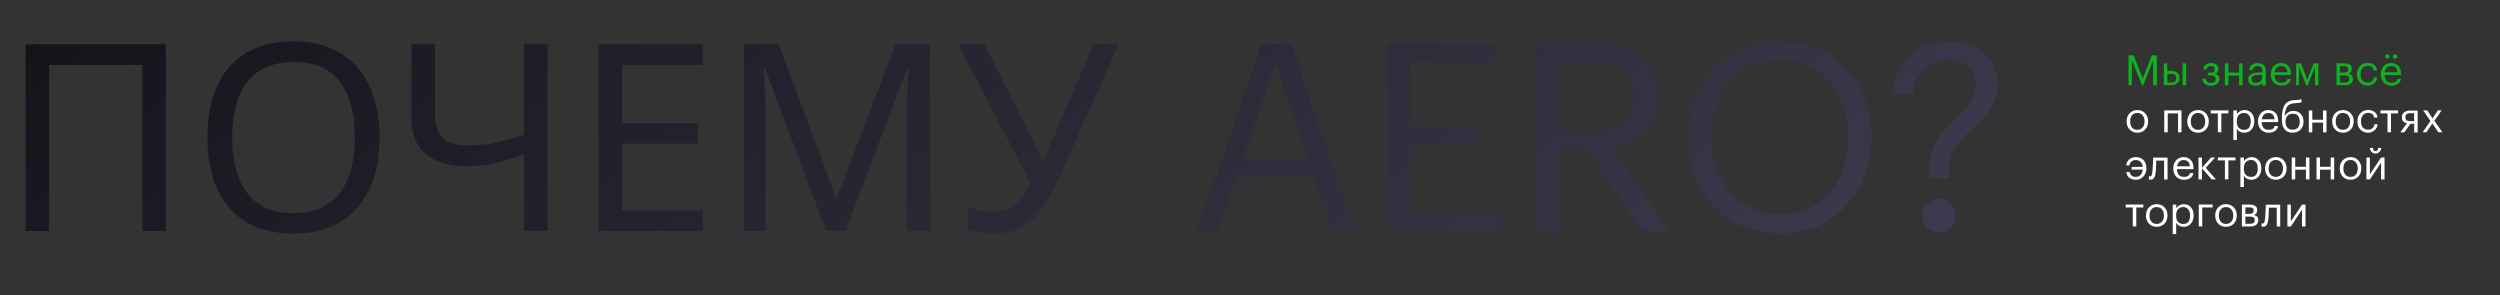<?xml version="1.0" encoding="UTF-8"?> <!-- Generator: Adobe Illustrator 26.1.0, SVG Export Plug-In . SVG Version: 6.00 Build 0) --> <svg xmlns="http://www.w3.org/2000/svg" xmlns:xlink="http://www.w3.org/1999/xlink" id="Слой_1" x="0px" y="0px" viewBox="0 0 2869 339" style="enable-background:new 0 0 2869 339;" xml:space="preserve"><rect x="0" y="0" width="2869" height="339" fill="#333333" stroke="none"/> <style type="text/css"> .st0{fill:url(#SVGID_1_);} .st1{fill:#0DB41D;} .st2{fill:#FFFFFF;} </style> <linearGradient id="SVGID_1_" gradientUnits="userSpaceOnUse" x1="2522.693" y1="1793.67" x2="155.272" y2="-1098.879" gradientTransform="matrix(1 0 0 1 0 42.252)"> <stop offset="0" style="stop-color:#635C7D"></stop> <stop offset="1" style="stop-color:#000000"></stop> </linearGradient> <path class="st0" d="M29.4,265V50.8h160.8V265h-26.7V74.5H56.4V265H29.4z M435.7,157.6c0,16.6-2.1,31.7-6.3,45.3 c-4.2,13.4-10.5,25-18.9,34.8c-8.2,9.8-18.5,17.3-30.9,22.5c-12.2,5.2-26.4,7.8-42.6,7.8c-16.8,0-31.4-2.6-43.8-7.8 c-12.4-5.4-22.7-12.9-30.9-22.5c-8.2-9.8-14.3-21.5-18.3-35.1s-6-28.7-6-45.3c0-22,3.6-41.2,10.8-57.6c7.2-16.4,18.1-29.2,32.7-38.4 c14.8-9.2,33.4-13.8,55.8-13.8c21.4,0,39.4,4.6,54,13.8c14.6,9,25.6,21.8,33,38.4C431.9,116.1,435.7,135.4,435.7,157.6z M266.5,157.6c0,18,2.5,33.5,7.5,46.5s12.7,23,23.1,30c10.6,7,23.9,10.5,39.9,10.5c16.2,0,29.4-3.5,39.6-10.5 c10.4-7,18.1-17,23.1-30s7.5-28.5,7.5-46.5c0-27-5.6-48.1-16.8-63.3c-11.2-15.4-28.9-23.1-53.1-23.1c-16.2,0-29.6,3.5-40.2,10.5 c-10.4,6.8-18.1,16.7-23.1,29.7C269,124.2,266.5,139.6,266.5,157.6z M628.5,265h-27v-87.9c-11.6,4-22.5,7.3-32.7,9.9 c-10,2.4-21.2,3.6-33.6,3.6c-20,0-35.5-4.6-46.5-13.8c-11-9.4-16.5-22.9-16.5-40.5V50.8h27v81.6c0,11.6,3,20.3,9,26.1 c6.2,5.6,16.1,8.4,29.7,8.4c11.8,0,22.4-1.1,31.8-3.3c9.4-2.2,20-5.2,31.8-9V50.8h27V265z M806.5,265H686.8V50.8h119.7v23.7h-92.7 v66.9h87.3v23.4h-87.3v76.5h92.7V265z M948,265L877.5,77.2h-1.2c0.4,4,0.7,9.1,0.9,15.3c0.4,6.2,0.7,13,0.9,20.4 c0.2,7.2,0.3,14.6,0.3,22.2V265h-24.9V50.8h39.9l66,175.5h1.2l67.2-175.5h39.6V265h-26.7V133.3c0-7,0.1-13.9,0.3-20.7 c0.2-7,0.5-13.5,0.9-19.5c0.4-6.2,0.7-11.4,0.9-15.6h-1.2L970.2,265H948z M1215.4,204.1c-6.4,14.2-12.9,26.1-19.5,35.7 c-6.4,9.4-14,16.5-22.8,21.3c-8.8,4.6-20,6.9-33.6,6.9c-5.6,0-10.9-0.4-15.9-1.2c-4.8-0.8-9.2-1.9-13.2-3.3v-26.7 c4,1.8,8.3,3.3,12.9,4.5c4.6,1,9.4,1.5,14.4,1.5c7.4,0,13.7-1,18.9-3c5.4-2.2,10.1-5.7,14.1-10.5c4.2-4.8,8.1-11.2,11.7-19.2 l-82.5-159.3h29.7l59.7,117.9c0.8,1.4,1.6,3.1,2.4,5.1c0.8,1.8,1.6,3.7,2.4,5.7c1,2,1.8,3.9,2.4,5.7h1.2c0.6-1.4,1.2-3,1.8-4.8 c0.8-2,1.5-3.9,2.1-5.7c0.8-2,1.5-3.7,2.1-5.1l51.6-118.8h28.5L1215.4,204.1z M1374,265l73.8-214.5h34.2l72.6,214.5h-25.8l-21-61.8 h-88.5l-20.7,61.8H1374z M1463.7,72.1l-37.2,110.4h74.4L1463.7,72.1z M1592.3,265V50.5h125.1v21.3h-99v72.9h79.8V166h-79.8v77.7 h104.4V265H1592.3z M1762.2,265V50.5h64.5c22.2,0,40.2,4.9,54,14.7c14,9.8,21,24.8,21,45v1.2c0,16.6-4.9,29.8-14.7,39.6 c-9.6,9.6-22.4,15.9-38.4,18.9l65.7,95.1h-29.1l-63.9-93.3h-33V265H1762.2z M1788.3,151h40.2c31.4,0,47.1-13.2,47.1-39.6v-1.2 c0-14-4-23.9-12-29.7c-8-6-19.7-9-35.1-9h-40.2V151z M2043.4,246.1c23.6,0,42.3-8.1,56.1-24.3c14-16.2,21-37.4,21-63.6v-2.4 c0-25-7-45.7-21-62.1c-13.8-16.6-32.7-24.9-56.7-24.9c-24.4,0-43.6,8.1-57.6,24.3s-21,37.3-21,63.3v2.4c0,25.6,7.5,46.6,22.5,63 C2001.9,238,2020.8,246.1,2043.4,246.1z M2043.4,267.7c-31.2,0-56.7-10.4-76.5-31.2c-19.8-21-29.7-46.8-29.7-77.4v-2.4 c0-31,9.8-56.9,29.4-77.7c19.8-20.8,45.2-31.2,76.2-31.2s56.2,10.4,75.6,31.2c19.4,20.6,29.1,46.3,29.1,77.1v2.4 c0,30.8-9.7,56.7-29.1,77.7S2074,267.7,2043.4,267.7z M2214.6,204.4v-15c0-7.6,1.8-15,5.4-22.2c3.6-7.2,7-12.6,10.2-16.2 s8.3-8.8,15.3-15.6c4.8-4.8,8.5-8.7,11.1-11.7c2.6-3.2,5-7,7.2-11.4c2.4-4.6,3.6-9.2,3.6-13.8c0-9.2-2.7-16.5-8.1-21.9 c-5.2-5.4-13.2-8.1-24-8.1c-11.2,0-20.4,3.6-27.6,10.8c-7.2,7-11.3,16.4-12.3,28.2H2172c1-17.8,7.3-32.2,18.9-43.2 c11.6-11,26.5-16.5,44.7-16.5c19,0,33.2,4.8,42.6,14.4c9.6,9.6,14.4,21.4,14.4,35.4c0,6.8-1.7,13.6-5.1,20.4 c-3.2,6.6-6.4,11.7-9.6,15.3c-3.2,3.4-8.1,8.2-14.7,14.4c-5.8,5.6-10.2,10.1-13.2,13.5c-3,3.2-6,7.6-9,13.2 c-2.8,5.6-4.2,11.3-4.2,17.1v12.9H2214.6z M2238.6,261.1c-3.8,3.6-8.3,5.4-13.5,5.4s-9.7-1.8-13.5-5.4c-3.8-3.8-5.7-8.4-5.7-13.8 c0-5.4,1.9-9.9,5.7-13.5c3.8-3.8,8.3-5.7,13.5-5.7s9.7,1.9,13.5,5.7c3.8,3.6,5.7,8.1,5.7,13.5S2242.4,257.3,2238.6,261.1z"></path> <g> <path class="st1" d="M2442.7,63.5h5.8l10.6,26.7l10.3-26.7h5.8v34.3h-4.2V68.9l-11.4,28.9h-1.3l-11.8-28.9v28.9h-3.8V63.5z M2504.8,72.7h4v25.1h-4V72.7z M2483.2,72.7h4v8.8h4.5c2.8,0,5.2,0.6,6.9,1.9c1.8,1.3,2.7,3.3,2.7,6v0.1c0,2.7-0.9,4.8-2.7,6.1 c-1.8,1.4-4.1,2.1-6.9,2.1h-8.5V72.7z M2491.9,94.7c1.9,0,3.2-0.4,4.1-1.2c0.9-0.8,1.3-2.1,1.3-3.8v-0.1c0-1.6-0.4-2.8-1.2-3.6 c-0.8-0.8-2.2-1.2-4.1-1.2h-4.7v10H2491.9z M2545.8,79.3c0,1.2-0.4,2.4-1.1,3.5c-0.7,1-1.7,1.7-3,1.9c1.6,0.3,2.9,0.9,3.9,1.9 s1.4,2.2,1.4,3.8v0.1c0,2.3-0.9,4.2-2.6,5.7c-1.7,1.4-4,2.2-7,2.2c-3,0-5.4-0.7-7.2-2.1c-1.7-1.4-2.6-3.5-2.7-6h3.9 c0.2,1.6,0.7,2.8,1.6,3.6c0.9,0.8,2.4,1.2,4.4,1.2c3.6,0,5.4-1.4,5.4-4.3v-0.1c0-1.4-0.4-2.4-1.3-3.1c-0.8-0.6-2.1-1-3.9-1h-3.8 v-3.2h3.1c1.7,0,2.8-0.3,3.6-0.9c0.7-0.6,1.1-1.6,1.1-3v-0.1c0-2.5-1.4-3.7-4.3-3.7c-2.8,0-4.4,1.3-5,3.9h-3.8 c0.3-2.5,1.2-4.4,2.9-5.5c1.7-1.2,3.7-1.7,6.2-1.7c2.4,0,4.3,0.6,5.9,1.8c1.6,1.2,2.4,2.8,2.4,5V79.3z M2569.6,86.7h-12.3v11.2h-4 V72.7h4v10.6h12.3V72.7h4v25.1h-4V86.7z M2588.3,98.3c-2.5,0-4.5-0.6-6-1.8c-1.5-1.2-2.3-3.1-2.3-5.6c0-1.4,0.3-2.6,1-3.6 c0.7-1.1,1.7-1.9,2.9-2.4c1.2-0.6,2.5-1,4-1.3c1.4-0.3,3-0.4,4.7-0.4h3.6v-1.8c0-2-0.4-3.5-1.2-4.3c-0.8-0.9-2.2-1.3-4.1-1.3 c-3.5,0-5.4,1.5-5.8,4.5h-4c0.3-2.7,1.3-4.7,3.1-5.9c1.9-1.3,4.1-1.9,6.8-1.9c6.1,0,9.2,3,9.2,9v16.6h-4v-3.2 C2594.2,97.1,2591.6,98.3,2588.3,98.3z M2588.6,95.1c2.2,0,4-0.5,5.3-1.6c1.4-1.1,2.1-2.6,2.1-4.5v-3.1h-3.5 c-5.8,0-8.7,1.6-8.7,4.9C2583.9,93.7,2585.5,95.1,2588.6,95.1z M2618.2,98.3c-3.6,0-6.5-1.2-8.8-3.5c-2.2-2.3-3.4-5.4-3.4-9.2v-0.4 c0-3.8,1.1-6.9,3.3-9.3c2.2-2.4,5-3.6,8.5-3.6c3.2,0,5.9,1,8,3.1c2.2,2,3.3,5.2,3.3,9.4v1.3h-18.9c0.2,5.9,2.9,8.9,8.1,8.9 c3.9,0,6.2-1.5,6.7-4.4h4c-0.4,2.5-1.6,4.4-3.5,5.7C2623.5,97.6,2621.1,98.3,2618.2,98.3z M2625,82.9c-0.4-4.8-2.8-7.2-7.2-7.2 c-2,0-3.7,0.6-5,1.9c-1.3,1.3-2.1,3.1-2.5,5.3H2625z M2638.3,76.7v21.2h-3.3V72.7h5.6l7.2,18.9l7.3-18.9h5.5v25.1h-3.9V76.7 l-8.3,21.2h-1.8L2638.3,76.7z M2681.4,72.7h8.8c5.9,0,8.8,2.1,8.8,6.4v0.1c0,1.2-0.3,2.3-1,3.4c-0.7,1-1.7,1.7-3,2 c3.5,0.8,5.2,2.7,5.2,5.7v0.1c0,2.4-0.8,4.3-2.4,5.5c-1.6,1.2-3.8,1.9-6.6,1.9h-9.8V72.7z M2685.3,75.9v7.4h4.8 c1.7,0,2.8-0.3,3.6-0.9c0.7-0.6,1.1-1.6,1.1-3v-0.1c0-1.3-0.4-2.2-1.2-2.6c-0.7-0.5-1.9-0.8-3.6-0.8H2685.3z M2685.3,86.5v8.2h5.5 c1.8,0,3.1-0.3,3.9-0.9c0.9-0.6,1.3-1.7,1.3-3.1v-0.1c0-1.4-0.4-2.4-1.3-3.1c-0.8-0.6-2.1-1-3.9-1H2685.3z M2717.2,98.3 c-3.6,0-6.5-1.2-8.8-3.5c-2.3-2.3-3.5-5.4-3.5-9.3v-0.4c0-3.8,1.2-6.9,3.5-9.3c2.4-2.4,5.3-3.6,8.7-3.6c2.9,0,5.3,0.7,7.3,2.2 c2,1.4,3.2,3.6,3.6,6.6h-3.9c-0.6-3.6-2.9-5.5-7-5.5c-2.3,0-4.3,0.9-5.8,2.6c-1.5,1.7-2.3,4-2.3,6.9v0.4c0,3,0.7,5.3,2.2,7 c1.5,1.6,3.5,2.4,6,2.4c1.9,0,3.5-0.5,4.8-1.6c1.4-1.1,2.2-2.6,2.4-4.6h3.7c-0.3,2.8-1.4,5-3.5,6.8 C2722.7,97.4,2720.2,98.3,2717.2,98.3z M2744.5,98.3c-3.6,0-6.5-1.2-8.8-3.5c-2.2-2.3-3.4-5.4-3.4-9.2v-0.4c0-3.8,1.1-6.9,3.3-9.3 c2.2-2.4,5-3.6,8.5-3.6c3.2,0,5.9,1,8,3.1c2.2,2,3.3,5.2,3.3,9.4v1.3h-18.9c0.2,5.9,2.9,8.9,8.1,8.9c3.9,0,6.2-1.5,6.7-4.4h4 c-0.4,2.5-1.6,4.4-3.5,5.7C2749.8,97.6,2747.4,98.3,2744.5,98.3z M2751.3,82.9c-0.4-4.8-2.8-7.2-7.2-7.2c-2,0-3.7,0.6-5,1.9 c-1.3,1.3-2.1,3.1-2.5,5.3H2751.3z M2741.4,66.7c-0.5,0.5-1.1,0.7-1.8,0.7s-1.3-0.2-1.8-0.7c-0.5-0.5-0.7-1.1-0.7-1.8 s0.2-1.3,0.7-1.8c0.5-0.5,1.1-0.8,1.8-0.8s1.3,0.3,1.8,0.8c0.5,0.5,0.8,1.1,0.8,1.8S2741.9,66.2,2741.4,66.7z M2750.4,66.7 c-0.5,0.5-1.1,0.7-1.8,0.7s-1.3-0.2-1.8-0.7c-0.5-0.5-0.7-1.1-0.7-1.8s0.2-1.3,0.7-1.8c0.5-0.5,1.1-0.8,1.8-0.8s1.3,0.3,1.8,0.8 c0.5,0.5,0.8,1.1,0.8,1.8S2750.9,66.2,2750.4,66.7z"></path> <path class="st2" d="M2452.8,149c2.5,0,4.5-0.9,6-2.6c1.5-1.7,2.3-4,2.3-6.9v-0.3c0-2.9-0.8-5.2-2.3-7c-1.5-1.7-3.5-2.6-6-2.6 c-2.5,0-4.5,0.9-6,2.6c-1.5,1.7-2.2,4-2.2,6.9v0.4c0,2.9,0.7,5.2,2.2,6.9C2448.3,148.1,2450.3,149,2452.8,149z M2452.8,152.3 c-3.6,0-6.5-1.2-8.8-3.6c-2.3-2.4-3.5-5.5-3.5-9.2v-0.4c0-3.7,1.2-6.8,3.5-9.2c2.3-2.4,5.3-3.6,8.9-3.6s6.5,1.2,8.8,3.6 c2.3,2.4,3.5,5.4,3.5,9.2v0.4c0,3.8-1.2,6.9-3.5,9.3C2459.3,151.1,2456.4,152.3,2452.8,152.3z M2499.6,130.1h-11.9v21.7h-4v-25.1 h19.8v25.1h-4V130.1z M2522.4,149c2.5,0,4.5-0.9,6-2.6c1.5-1.7,2.3-4,2.3-6.9v-0.3c0-2.9-0.8-5.2-2.3-7c-1.5-1.7-3.5-2.6-6-2.6 c-2.5,0-4.5,0.9-6,2.6c-1.5,1.7-2.2,4-2.2,6.9v0.4c0,2.9,0.7,5.2,2.2,6.9C2517.9,148.1,2519.9,149,2522.4,149z M2522.4,152.3 c-3.6,0-6.5-1.2-8.8-3.6c-2.3-2.4-3.5-5.5-3.5-9.2v-0.4c0-3.7,1.2-6.8,3.5-9.2c2.3-2.4,5.3-3.6,8.9-3.6s6.5,1.2,8.8,3.6 c2.3,2.4,3.5,5.4,3.5,9.2v0.4c0,3.8-1.2,6.9-3.5,9.3C2528.9,151.1,2526,152.3,2522.4,152.3z M2557.3,130.1h-8.1v21.7h-4v-21.7h-8.1 v-3.4h20.2V130.1z M2563.1,126.8h4v4.2c0.7-1.3,1.9-2.4,3.5-3.3c1.6-0.9,3.2-1.4,5-1.4c3.4,0,6.1,1.1,8.2,3.4 c2.1,2.3,3.2,5.3,3.2,9.2v0.4c0,3.9-1.1,7-3.2,9.4c-2.1,2.4-4.8,3.6-8.3,3.6c-3.8,0-6.7-1.5-8.5-4.6v12.9h-4V126.8z M2575.2,149 c2.5,0,4.4-0.8,5.7-2.4c1.3-1.6,2-4,2-7.1v-0.4c0-3-0.7-5.4-2.2-7c-1.4-1.7-3.3-2.5-5.5-2.5c-2.4,0-4.4,0.8-6,2.4 c-1.5,1.6-2.3,4-2.3,7.1v0.4c0,3.1,0.7,5.5,2.2,7.1C2570.7,148.2,2572.7,149,2575.2,149z M2603.5,152.3c-3.6,0-6.5-1.2-8.8-3.5 c-2.2-2.3-3.4-5.4-3.4-9.2v-0.4c0-3.8,1.1-6.9,3.3-9.3c2.2-2.4,5-3.6,8.5-3.6c3.2,0,5.9,1,8,3.1c2.2,2,3.3,5.2,3.3,9.4v1.3h-18.9 c0.2,5.9,2.9,8.9,8.1,8.9c3.9,0,6.2-1.5,6.7-4.4h4c-0.4,2.5-1.6,4.4-3.5,5.7C2608.8,151.6,2606.4,152.3,2603.5,152.3z M2610.3,136.9c-0.4-4.8-2.8-7.2-7.2-7.2c-2,0-3.7,0.6-5,1.9c-1.3,1.3-2.1,3.1-2.5,5.3H2610.3z M2631,152.3c-3.8,0-6.8-1.2-9-3.6 s-3.3-6.1-3.3-11.1V136c0-2.4,0.1-4.5,0.3-6.3c0.2-1.9,0.6-3.7,1.2-5.6c0.6-1.9,1.4-3.5,2.4-4.7c1-1.2,2.3-2.3,4-3.1 c1.7-0.8,3.8-1.3,6.1-1.4l1,0c3.5-0.2,5.9-0.5,7.2-1.1l0.5,3.4c-1.6,0.7-4.2,1.1-7.6,1.3l-0.7,0c-3.9,0.2-6.6,1.5-8.3,3.8 c-1.6,2.3-2.6,5.9-2.9,10.8h0.2c0.9-1.8,2.1-3.2,3.8-4.2c1.7-1.1,3.7-1.6,6-1.6c3.5,0,6.3,1.1,8.4,3.4c2.1,2.2,3.2,5.2,3.2,8.7v0.2 c0,3.9-1.2,7-3.5,9.3C2637.6,151.2,2634.6,152.3,2631,152.3z M2625,146.5c1.5,1.6,3.5,2.4,6,2.4c2.6,0,4.6-0.8,6-2.4 c1.5-1.6,2.2-3.9,2.2-6.9v-0.1c0-2.8-0.7-5-2-6.6c-1.3-1.6-3.2-2.4-5.8-2.4c-2.7,0-4.8,0.8-6.3,2.5c-1.5,1.7-2.3,3.9-2.3,6.8v0.1 C2622.9,142.7,2623.6,144.9,2625,146.5z M2665.9,140.7h-12.3v11.2h-4v-25.1h4v10.6h12.3v-10.6h4v25.1h-4V140.7z M2688.7,149 c2.5,0,4.5-0.9,6-2.6c1.5-1.7,2.3-4,2.3-6.9v-0.3c0-2.9-0.8-5.2-2.3-7c-1.5-1.7-3.5-2.6-6-2.6c-2.5,0-4.5,0.9-6,2.6 c-1.5,1.7-2.2,4-2.2,6.9v0.4c0,2.9,0.7,5.2,2.2,6.9C2684.2,148.1,2686.2,149,2688.7,149z M2688.7,152.3c-3.6,0-6.5-1.2-8.8-3.6 c-2.3-2.4-3.5-5.5-3.5-9.2v-0.4c0-3.7,1.2-6.8,3.5-9.2c2.3-2.4,5.3-3.6,8.9-3.6c3.6,0,6.5,1.2,8.8,3.6c2.3,2.4,3.5,5.4,3.5,9.2v0.4 c0,3.8-1.2,6.9-3.5,9.3C2695.2,151.1,2692.3,152.3,2688.7,152.3z M2717.7,152.3c-3.6,0-6.5-1.2-8.8-3.5c-2.3-2.3-3.5-5.4-3.5-9.3 v-0.4c0-3.8,1.2-6.9,3.5-9.3c2.4-2.4,5.3-3.6,8.7-3.6c2.9,0,5.3,0.7,7.3,2.2c2,1.4,3.2,3.6,3.6,6.6h-3.9c-0.6-3.6-2.9-5.5-7-5.5 c-2.3,0-4.3,0.9-5.8,2.6c-1.5,1.7-2.3,4-2.3,6.9v0.4c0,3,0.7,5.3,2.2,7c1.5,1.6,3.5,2.4,6,2.4c1.9,0,3.5-0.5,4.8-1.6 c1.4-1.1,2.2-2.6,2.4-4.6h3.7c-0.3,2.8-1.4,5-3.5,6.8C2723.1,151.4,2720.6,152.3,2717.7,152.3z M2752,130.1h-8.1v21.7h-4v-21.7 h-8.1v-3.4h20.2V130.1z M2765.8,129.9c-3.6,0-5.4,1.5-5.4,4.6v0.1c0,1.4,0.4,2.5,1.2,3.3c0.8,0.7,2.2,1.1,4.1,1.1h4.7v-9.1H2765.8z M2759.2,151.9h-4.6l7.6-10.5c-3.9-0.8-5.8-3-5.8-6.7v-0.1c0-2.6,0.9-4.6,2.7-5.8c1.8-1.3,4.1-1.9,6.9-1.9h8.5v25.1h-4V142h-4.3 L2759.2,151.9z M2789.2,138.9l-8.4-12.2h4.7l6.1,9.1l6.1-9.1h4.3l-8.3,11.9l9.2,13.2h-4.7l-6.8-10.1l-6.9,10.1h-4.3L2789.2,138.9z M2451.4,206.3c-3,0-5.5-0.7-7.6-2.1c-2-1.4-3.2-3.7-3.6-6.7h3.9c0.6,3.6,3,5.5,7.2,5.5c2,0,3.8-0.8,5.2-2.3 c1.4-1.5,2.3-3.6,2.5-6.1h-12.7v-3.1h12.7c-0.3-2.6-1.1-4.5-2.5-5.8c-1.4-1.3-3.3-2-5.6-2c-1.9,0-3.4,0.5-4.8,1.6 c-1.3,1.1-2.1,2.6-2.4,4.5h-3.7c0.3-2.8,1.4-5,3.4-6.8c2-1.8,4.6-2.7,7.5-2.7c3.7,0,6.7,1.1,8.9,3.4c2.2,2.2,3.4,5.3,3.4,9.1v0.4 c0,3.8-1.2,6.9-3.5,9.4C2457.4,205.1,2454.6,206.3,2451.4,206.3z M2474,196.2c-0.3,3.5-0.9,6-1.8,7.6c-0.9,1.6-2.4,2.4-4.4,2.4 c-0.4,0-0.8,0-1.3-0.1l-0.4-0.1v-3.8l0.3,0.1c0.3,0.1,0.7,0.1,1,0.1c0.5,0,0.9-0.1,1.2-0.4c0.4-0.3,0.6-0.8,0.8-1.5 c0.2-0.7,0.4-1.3,0.5-1.9c0.1-0.6,0.2-1.5,0.3-2.5c0.1-1.2,0.3-4.4,0.6-9.8l0.1-5.4h16.6v25.1h-4v-21.7h-9 C2474.4,191,2474.2,195.1,2474,196.2z M2506.3,206.3c-3.6,0-6.5-1.2-8.8-3.5c-2.2-2.3-3.4-5.4-3.4-9.2v-0.4c0-3.8,1.1-6.9,3.3-9.3 c2.2-2.4,5-3.6,8.5-3.6c3.2,0,5.9,1,8,3.1c2.2,2,3.3,5.2,3.3,9.4v1.3h-18.9c0.2,5.9,2.9,8.9,8.1,8.9c3.9,0,6.2-1.5,6.7-4.4h4 c-0.4,2.5-1.6,4.4-3.5,5.7S2509.2,206.3,2506.3,206.3z M2513.1,190.9c-0.4-4.8-2.8-7.2-7.2-7.2c-2,0-3.7,0.6-5,1.9 s-2.1,3.1-2.5,5.3H2513.1z M2527,193.1v12.8h-4v-25.1h4v11.7l10.4-11.7h4.7l-10.8,11.8l11.7,13.3h-4.8L2527,193.1z M2565.4,184.1 h-8.1v21.7h-4v-21.7h-8.1v-3.4h20.2V184.1z M2571.2,180.8h4v4.2c0.7-1.3,1.9-2.4,3.5-3.3c1.6-0.9,3.2-1.4,5-1.4 c3.4,0,6.1,1.1,8.2,3.4c2.1,2.3,3.2,5.3,3.2,9.2v0.4c0,3.9-1.1,7-3.2,9.4c-2.1,2.4-4.8,3.6-8.3,3.6c-3.8,0-6.7-1.5-8.5-4.6v12.9h-4 V180.8z M2583.3,203c2.5,0,4.4-0.8,5.7-2.4c1.3-1.6,2-4,2-7.1v-0.4c0-3-0.7-5.4-2.2-7c-1.4-1.7-3.3-2.5-5.5-2.5 c-2.4,0-4.4,0.8-6,2.4c-1.5,1.6-2.3,4-2.3,7.1v0.4c0,3.1,0.7,5.5,2.2,7.1C2578.7,202.2,2580.8,203,2583.3,203z M2611.7,203 c2.5,0,4.5-0.9,6-2.6c1.5-1.7,2.3-4,2.3-6.9v-0.3c0-2.9-0.8-5.2-2.3-7c-1.5-1.7-3.5-2.6-6-2.6c-2.5,0-4.5,0.9-6,2.6 c-1.5,1.7-2.2,4-2.2,6.9v0.4c0,2.9,0.7,5.2,2.2,6.9C2607.2,202.1,2609.2,203,2611.7,203z M2611.7,206.3c-3.6,0-6.5-1.2-8.8-3.6 c-2.3-2.4-3.5-5.5-3.5-9.2v-0.4c0-3.7,1.2-6.8,3.5-9.2c2.3-2.4,5.3-3.6,8.9-3.6c3.6,0,6.5,1.2,8.8,3.6c2.3,2.4,3.5,5.4,3.5,9.2v0.4 c0,3.8-1.2,6.9-3.5,9.3C2618.2,205.1,2615.3,206.3,2611.7,206.3z M2646.3,194.7H2634v11.2h-4v-25.1h4v10.6h12.3v-10.6h4v25.1h-4 V194.7z M2674.7,194.7h-12.3v11.2h-4v-25.1h4v10.6h12.3v-10.6h4v25.1h-4V194.7z M2697.5,203c2.5,0,4.5-0.9,6-2.6 c1.5-1.7,2.3-4,2.3-6.9v-0.3c0-2.9-0.8-5.2-2.3-7c-1.5-1.7-3.5-2.6-6-2.6c-2.5,0-4.5,0.9-6,2.6c-1.5,1.7-2.2,4-2.2,6.9v0.4 c0,2.9,0.7,5.2,2.2,6.9C2692.9,202.1,2694.9,203,2697.5,203z M2697.4,206.3c-3.6,0-6.5-1.2-8.8-3.6c-2.3-2.4-3.5-5.5-3.5-9.2v-0.4 c0-3.7,1.2-6.8,3.5-9.2c2.3-2.4,5.3-3.6,8.9-3.6c3.6,0,6.5,1.2,8.8,3.6c2.3,2.4,3.5,5.4,3.5,9.2v0.4c0,3.8-1.2,6.9-3.5,9.3 C2704,205.1,2701,206.3,2697.4,206.3z M2726,176.2c-1.7,0-3.2-0.6-4.4-1.8c-1.2-1.2-1.9-2.7-1.9-4.6h3.5c0.2,2.4,1.2,3.6,2.9,3.6 c1.9,0,2.9-1.2,3.2-3.6h3.4c-0.1,1.8-0.8,3.3-2.1,4.6C2729.3,175.6,2727.8,176.2,2726,176.2z M2715.7,205.9v-25.1h4v19.3l12.8-19.3 h4v25.1h-4v-19.3l-12.8,19.3H2715.7z M2459.7,238.1h-8.1v21.7h-4v-21.7h-8.1v-3.4h20.2V238.1z M2475,257c2.5,0,4.5-0.9,6-2.6 c1.5-1.7,2.3-4,2.3-6.9v-0.3c0-2.9-0.8-5.2-2.3-7c-1.5-1.7-3.5-2.6-6-2.6c-2.5,0-4.5,0.9-6,2.6c-1.5,1.7-2.2,4-2.2,6.9v0.4 c0,2.9,0.7,5.2,2.2,6.9C2470.4,256.2,2472.5,257,2475,257z M2475,260.3c-3.6,0-6.5-1.2-8.8-3.6c-2.3-2.4-3.5-5.5-3.5-9.2v-0.4 c0-3.7,1.2-6.8,3.5-9.2c2.3-2.4,5.3-3.6,8.9-3.6c3.6,0,6.5,1.2,8.8,3.6c2.3,2.4,3.5,5.4,3.5,9.2v0.4c0,3.8-1.2,6.9-3.5,9.3 C2481.5,259.1,2478.6,260.3,2475,260.3z M2493.5,234.8h4v4.2c0.7-1.3,1.9-2.4,3.5-3.3c1.6-0.9,3.2-1.4,5-1.4c3.4,0,6.1,1.1,8.2,3.4 c2.1,2.3,3.2,5.3,3.2,9.2v0.4c0,3.9-1.1,7-3.2,9.4c-2.1,2.4-4.8,3.6-8.3,3.6c-3.8,0-6.7-1.5-8.5-4.6v12.9h-4V234.8z M2505.6,257 c2.5,0,4.4-0.8,5.7-2.4c1.3-1.6,2-4,2-7.1v-0.4c0-3-0.7-5.4-2.2-7c-1.4-1.7-3.3-2.5-5.5-2.5c-2.4,0-4.4,0.8-6,2.4 c-1.5,1.6-2.3,4-2.3,7.1v0.4c0,3.1,0.7,5.5,2.2,7.1C2501.1,256.2,2503.1,257,2505.6,257z M2527.3,238.1v21.7h-4v-25.1h15.9v3.4 H2527.3z M2554.6,257c2.5,0,4.5-0.9,6-2.6c1.5-1.7,2.3-4,2.3-6.9v-0.3c0-2.9-0.8-5.2-2.3-7c-1.5-1.7-3.5-2.6-6-2.6 c-2.5,0-4.5,0.9-6,2.6c-1.5,1.7-2.2,4-2.2,6.9v0.4c0,2.9,0.7,5.2,2.2,6.9C2550,256.2,2552,257,2554.6,257z M2554.5,260.3 c-3.6,0-6.5-1.2-8.8-3.6c-2.3-2.4-3.5-5.5-3.5-9.2v-0.4c0-3.7,1.2-6.8,3.5-9.2c2.3-2.4,5.3-3.6,8.9-3.6c3.6,0,6.5,1.2,8.8,3.6 c2.3,2.4,3.5,5.4,3.5,9.2v0.4c0,3.8-1.2,6.9-3.5,9.3C2561.1,259.1,2558.1,260.3,2554.5,260.3z M2572.8,234.8h8.8 c5.9,0,8.8,2.1,8.8,6.4v0.1c0,1.2-0.3,2.3-1,3.4c-0.7,1-1.7,1.7-3,2c3.5,0.8,5.2,2.7,5.2,5.7v0.1c0,2.4-0.8,4.3-2.4,5.5 c-1.6,1.2-3.8,1.9-6.6,1.9h-9.8V234.8z M2576.8,238v7.4h4.8c1.7,0,2.8-0.3,3.6-0.9c0.7-0.6,1.1-1.6,1.1-3v-0.1 c0-1.3-0.4-2.2-1.2-2.6c-0.7-0.5-1.9-0.8-3.6-0.8H2576.8z M2576.8,248.6v8.2h5.5c1.8,0,3.1-0.3,3.9-0.9c0.9-0.6,1.3-1.7,1.3-3.1 v-0.1c0-1.4-0.4-2.4-1.3-3.1c-0.8-0.6-2.1-1-3.9-1H2576.8z M2603.3,250.2c-0.3,3.5-0.9,6-1.8,7.6c-0.9,1.6-2.4,2.4-4.4,2.4 c-0.4,0-0.8,0-1.3-0.1l-0.4-0.1v-3.8l0.3,0.1c0.3,0.1,0.7,0.1,1,0.1c0.5,0,0.9-0.1,1.2-0.4c0.4-0.3,0.6-0.8,0.8-1.5 c0.2-0.7,0.4-1.3,0.5-1.9c0.1-0.6,0.2-1.5,0.3-2.5c0.1-1.2,0.3-4.4,0.6-9.8l0.1-5.4h16.6v25.1h-4v-21.7h-9 C2603.6,245.1,2603.4,249.1,2603.3,250.2z M2625,259.9v-25.1h4v19.3l12.8-19.3h4v25.1h-4v-19.3l-12.8,19.3H2625z"></path> </g> </svg> 